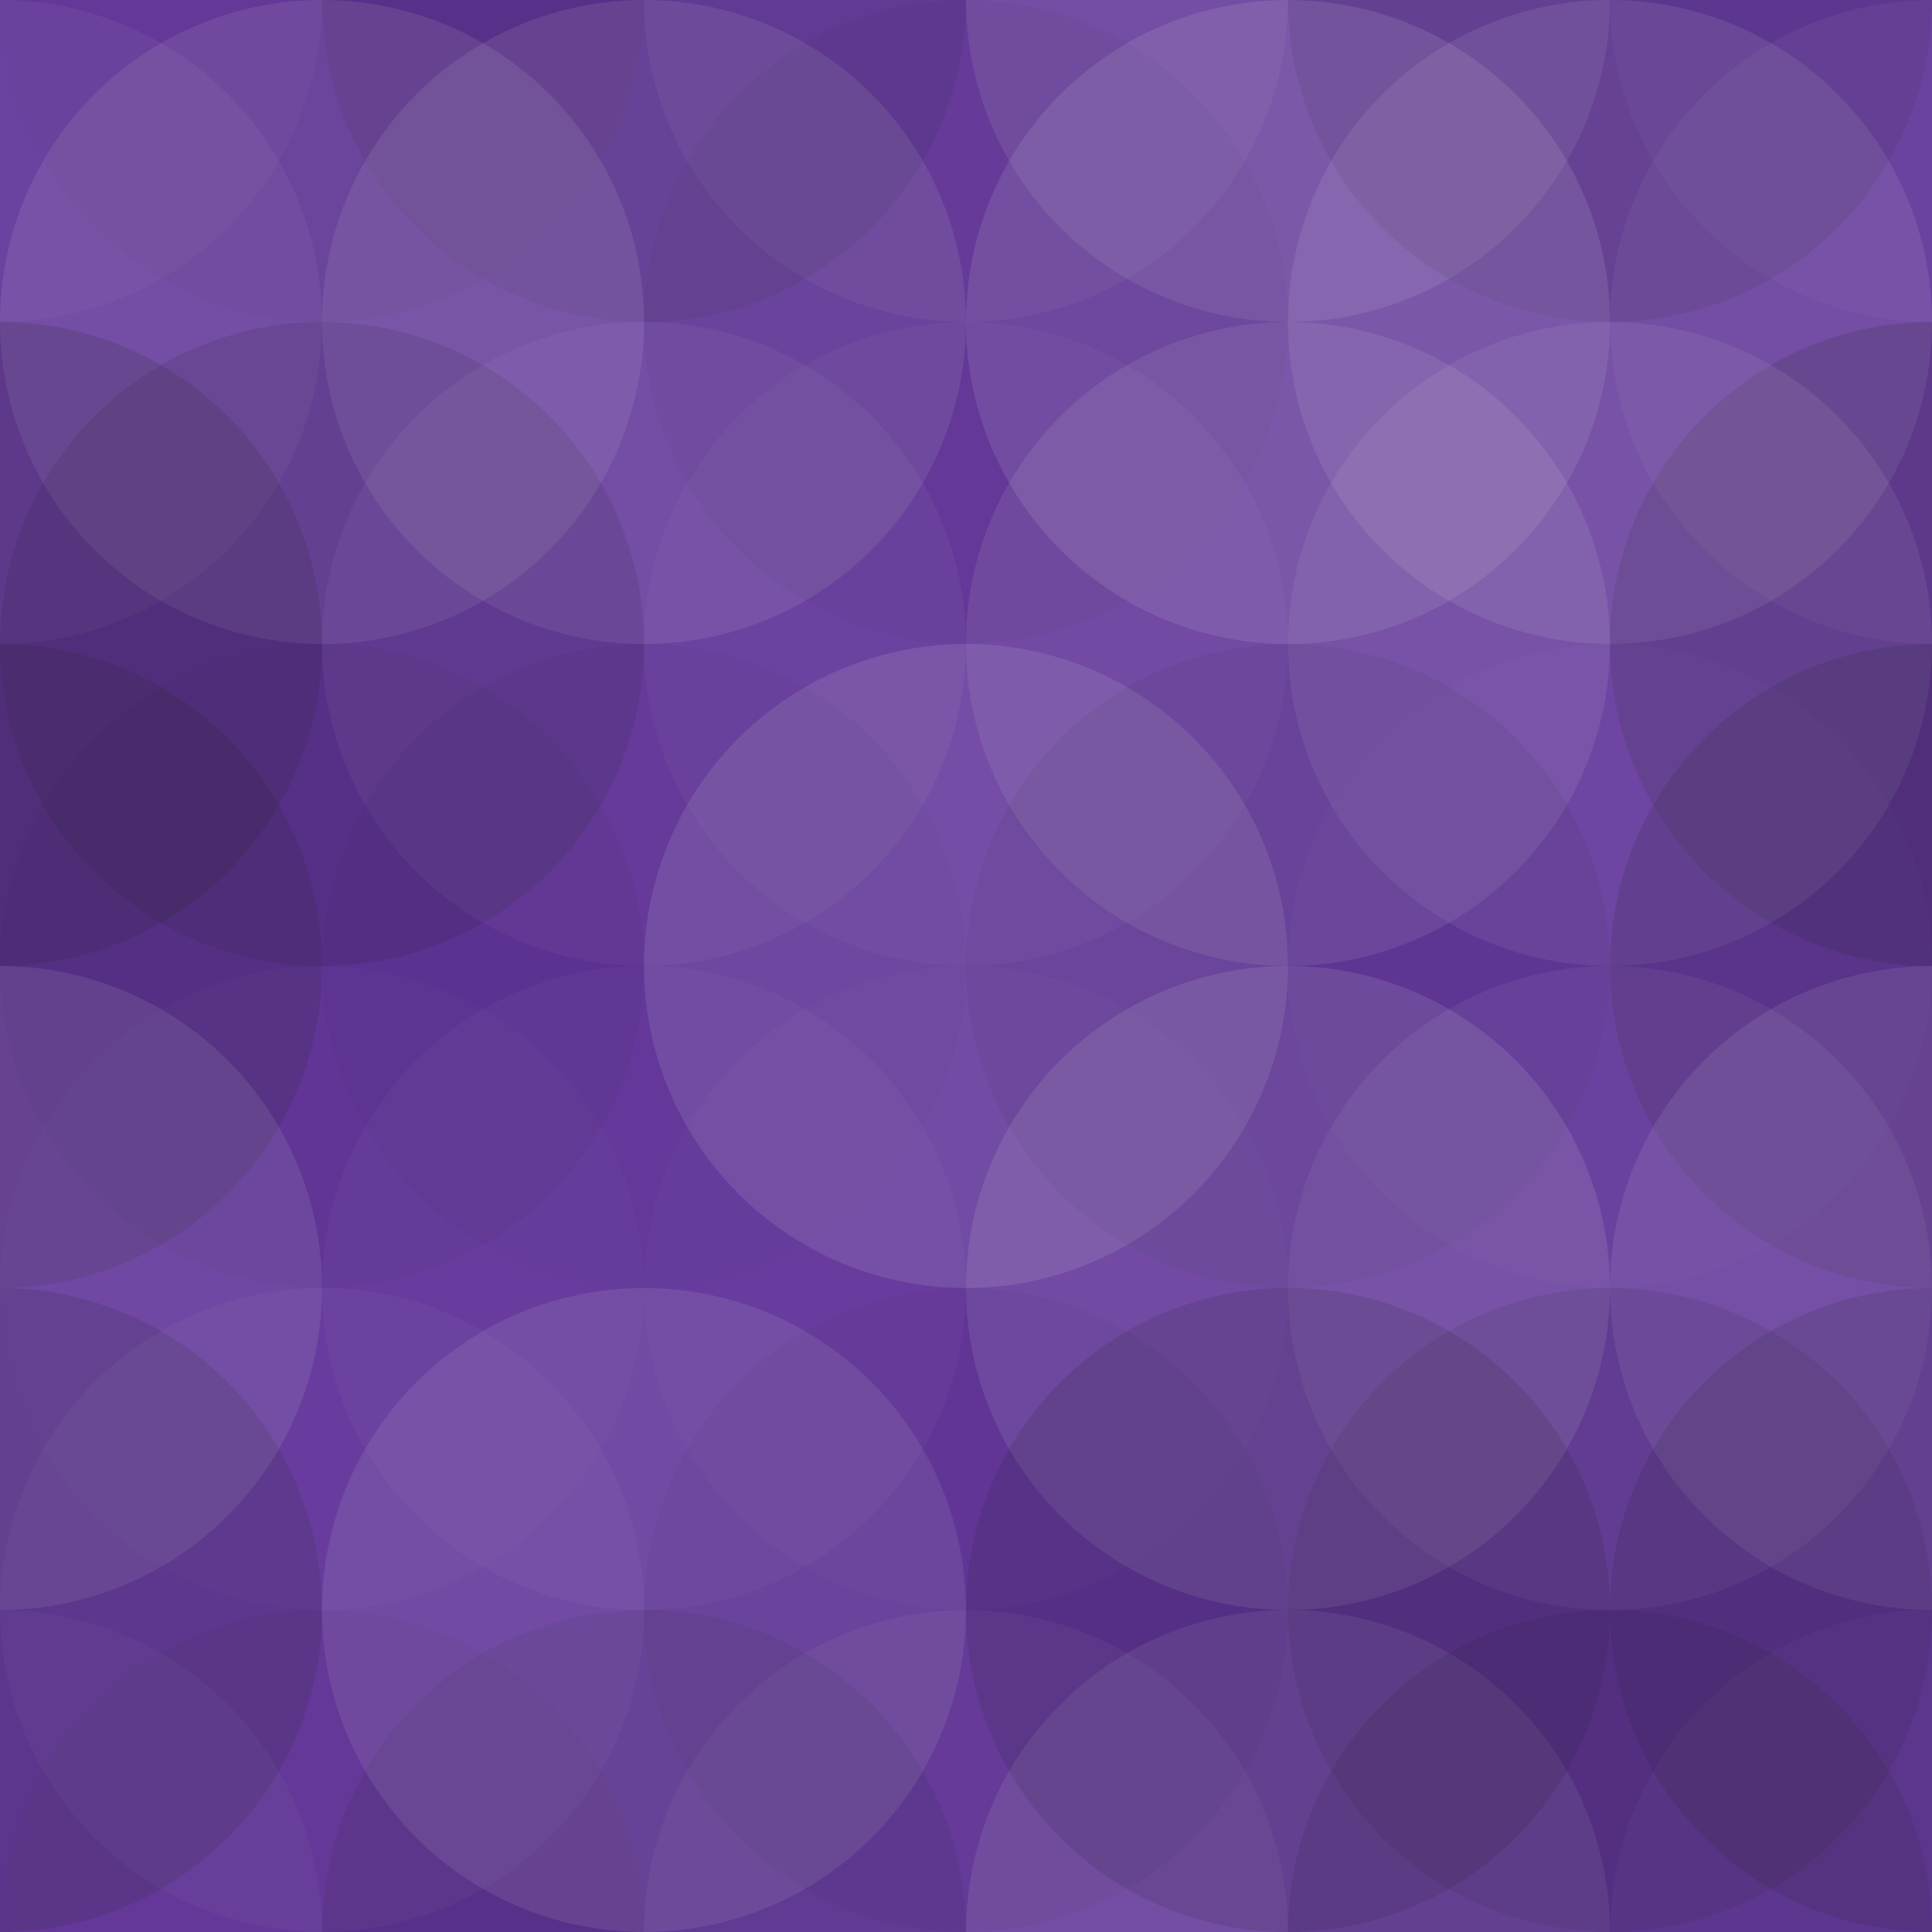 <svg xmlns="http://www.w3.org/2000/svg" width="145" height="145" viewbox="0 0 145 145" preserveAspectRatio="none"><rect x="0" y="0" width="100%" height="100%" fill="rgb(97, 51, 155)" /><circle cx="0" cy="0" r="24.167" fill="#ddd" style="opacity:0.037;" /><circle cx="145" cy="0" r="24.167" fill="#ddd" style="opacity:0.037;" /><circle cx="0" cy="145" r="24.167" fill="#ddd" style="opacity:0.037;" /><circle cx="145" cy="145" r="24.167" fill="#ddd" style="opacity:0.037;" /><circle cx="24.167" cy="0" r="24.167" fill="#222" style="opacity:0.046;" /><circle cx="24.167" cy="145" r="24.167" fill="#222" style="opacity:0.046;" /><circle cx="48.333" cy="0" r="24.167" fill="#222" style="opacity:0.098;" /><circle cx="48.333" cy="145" r="24.167" fill="#222" style="opacity:0.098;" /><circle cx="72.5" cy="0" r="24.167" fill="#ddd" style="opacity:0.055;" /><circle cx="72.5" cy="145" r="24.167" fill="#ddd" style="opacity:0.055;" /><circle cx="96.667" cy="0" r="24.167" fill="#ddd" style="opacity:0.107;" /><circle cx="96.667" cy="145" r="24.167" fill="#ddd" style="opacity:0.107;" /><circle cx="120.833" cy="0" r="24.167" fill="#222" style="opacity:0.115;" /><circle cx="120.833" cy="145" r="24.167" fill="#222" style="opacity:0.115;" /><circle cx="0" cy="24.167" r="24.167" fill="#ddd" style="opacity:0.055;" /><circle cx="145" cy="24.167" r="24.167" fill="#ddd" style="opacity:0.055;" /><circle cx="24.167" cy="24.167" r="24.167" fill="#ddd" style="opacity:0.107;" /><circle cx="48.333" cy="24.167" r="24.167" fill="#ddd" style="opacity:0.107;" /><circle cx="72.5" cy="24.167" r="24.167" fill="#222" style="opacity:0.046;" /><circle cx="96.667" cy="24.167" r="24.167" fill="#ddd" style="opacity:0.124;" /><circle cx="120.833" cy="24.167" r="24.167" fill="#ddd" style="opacity:0.107;" /><circle cx="0" cy="48.333" r="24.167" fill="#222" style="opacity:0.15;" /><circle cx="145" cy="48.333" r="24.167" fill="#222" style="opacity:0.15;" /><circle cx="24.167" cy="48.333" r="24.167" fill="#222" style="opacity:0.115;" /><circle cx="48.333" cy="48.333" r="24.167" fill="#ddd" style="opacity:0.055;" /><circle cx="72.5" cy="48.333" r="24.167" fill="#ddd" style="opacity:0.037;" /><circle cx="96.667" cy="48.333" r="24.167" fill="#ddd" style="opacity:0.107;" /><circle cx="120.833" cy="48.333" r="24.167" fill="#ddd" style="opacity:0.089;" /><circle cx="0" cy="72.5" r="24.167" fill="#222" style="opacity:0.15;" /><circle cx="145" cy="72.5" r="24.167" fill="#222" style="opacity:0.15;" /><circle cx="24.167" cy="72.5" r="24.167" fill="#222" style="opacity:0.046;" /><circle cx="48.333" cy="72.5" r="24.167" fill="#222" style="opacity:0.029;" /><circle cx="72.5" cy="72.5" r="24.167" fill="#ddd" style="opacity:0.124;" /><circle cx="96.667" cy="72.5" r="24.167" fill="#222" style="opacity:0.063;" /><circle cx="120.833" cy="72.5" r="24.167" fill="#ddd" style="opacity:0.02;" /><circle cx="0" cy="96.667" r="24.167" fill="#ddd" style="opacity:0.107;" /><circle cx="145" cy="96.667" r="24.167" fill="#ddd" style="opacity:0.107;" /><circle cx="24.167" cy="96.667" r="24.167" fill="#ddd" style="opacity:0.02;" /><circle cx="48.333" cy="96.667" r="24.167" fill="#ddd" style="opacity:0.037;" /><circle cx="72.5" cy="96.667" r="24.167" fill="#ddd" style="opacity:0.02;" /><circle cx="96.667" cy="96.667" r="24.167" fill="#ddd" style="opacity:0.124;" /><circle cx="120.833" cy="96.667" r="24.167" fill="#ddd" style="opacity:0.072;" /><circle cx="0" cy="120.833" r="24.167" fill="#222" style="opacity:0.133;" /><circle cx="145" cy="120.833" r="24.167" fill="#222" style="opacity:0.133;" /><circle cx="24.167" cy="120.833" r="24.167" fill="#ddd" style="opacity:0.037;" /><circle cx="48.333" cy="120.833" r="24.167" fill="#ddd" style="opacity:0.107;" /><circle cx="72.5" cy="120.833" r="24.167" fill="#222" style="opacity:0.046;" /><circle cx="96.667" cy="120.833" r="24.167" fill="#222" style="opacity:0.133;" /><circle cx="120.833" cy="120.833" r="24.167" fill="#222" style="opacity:0.098;" /></svg>